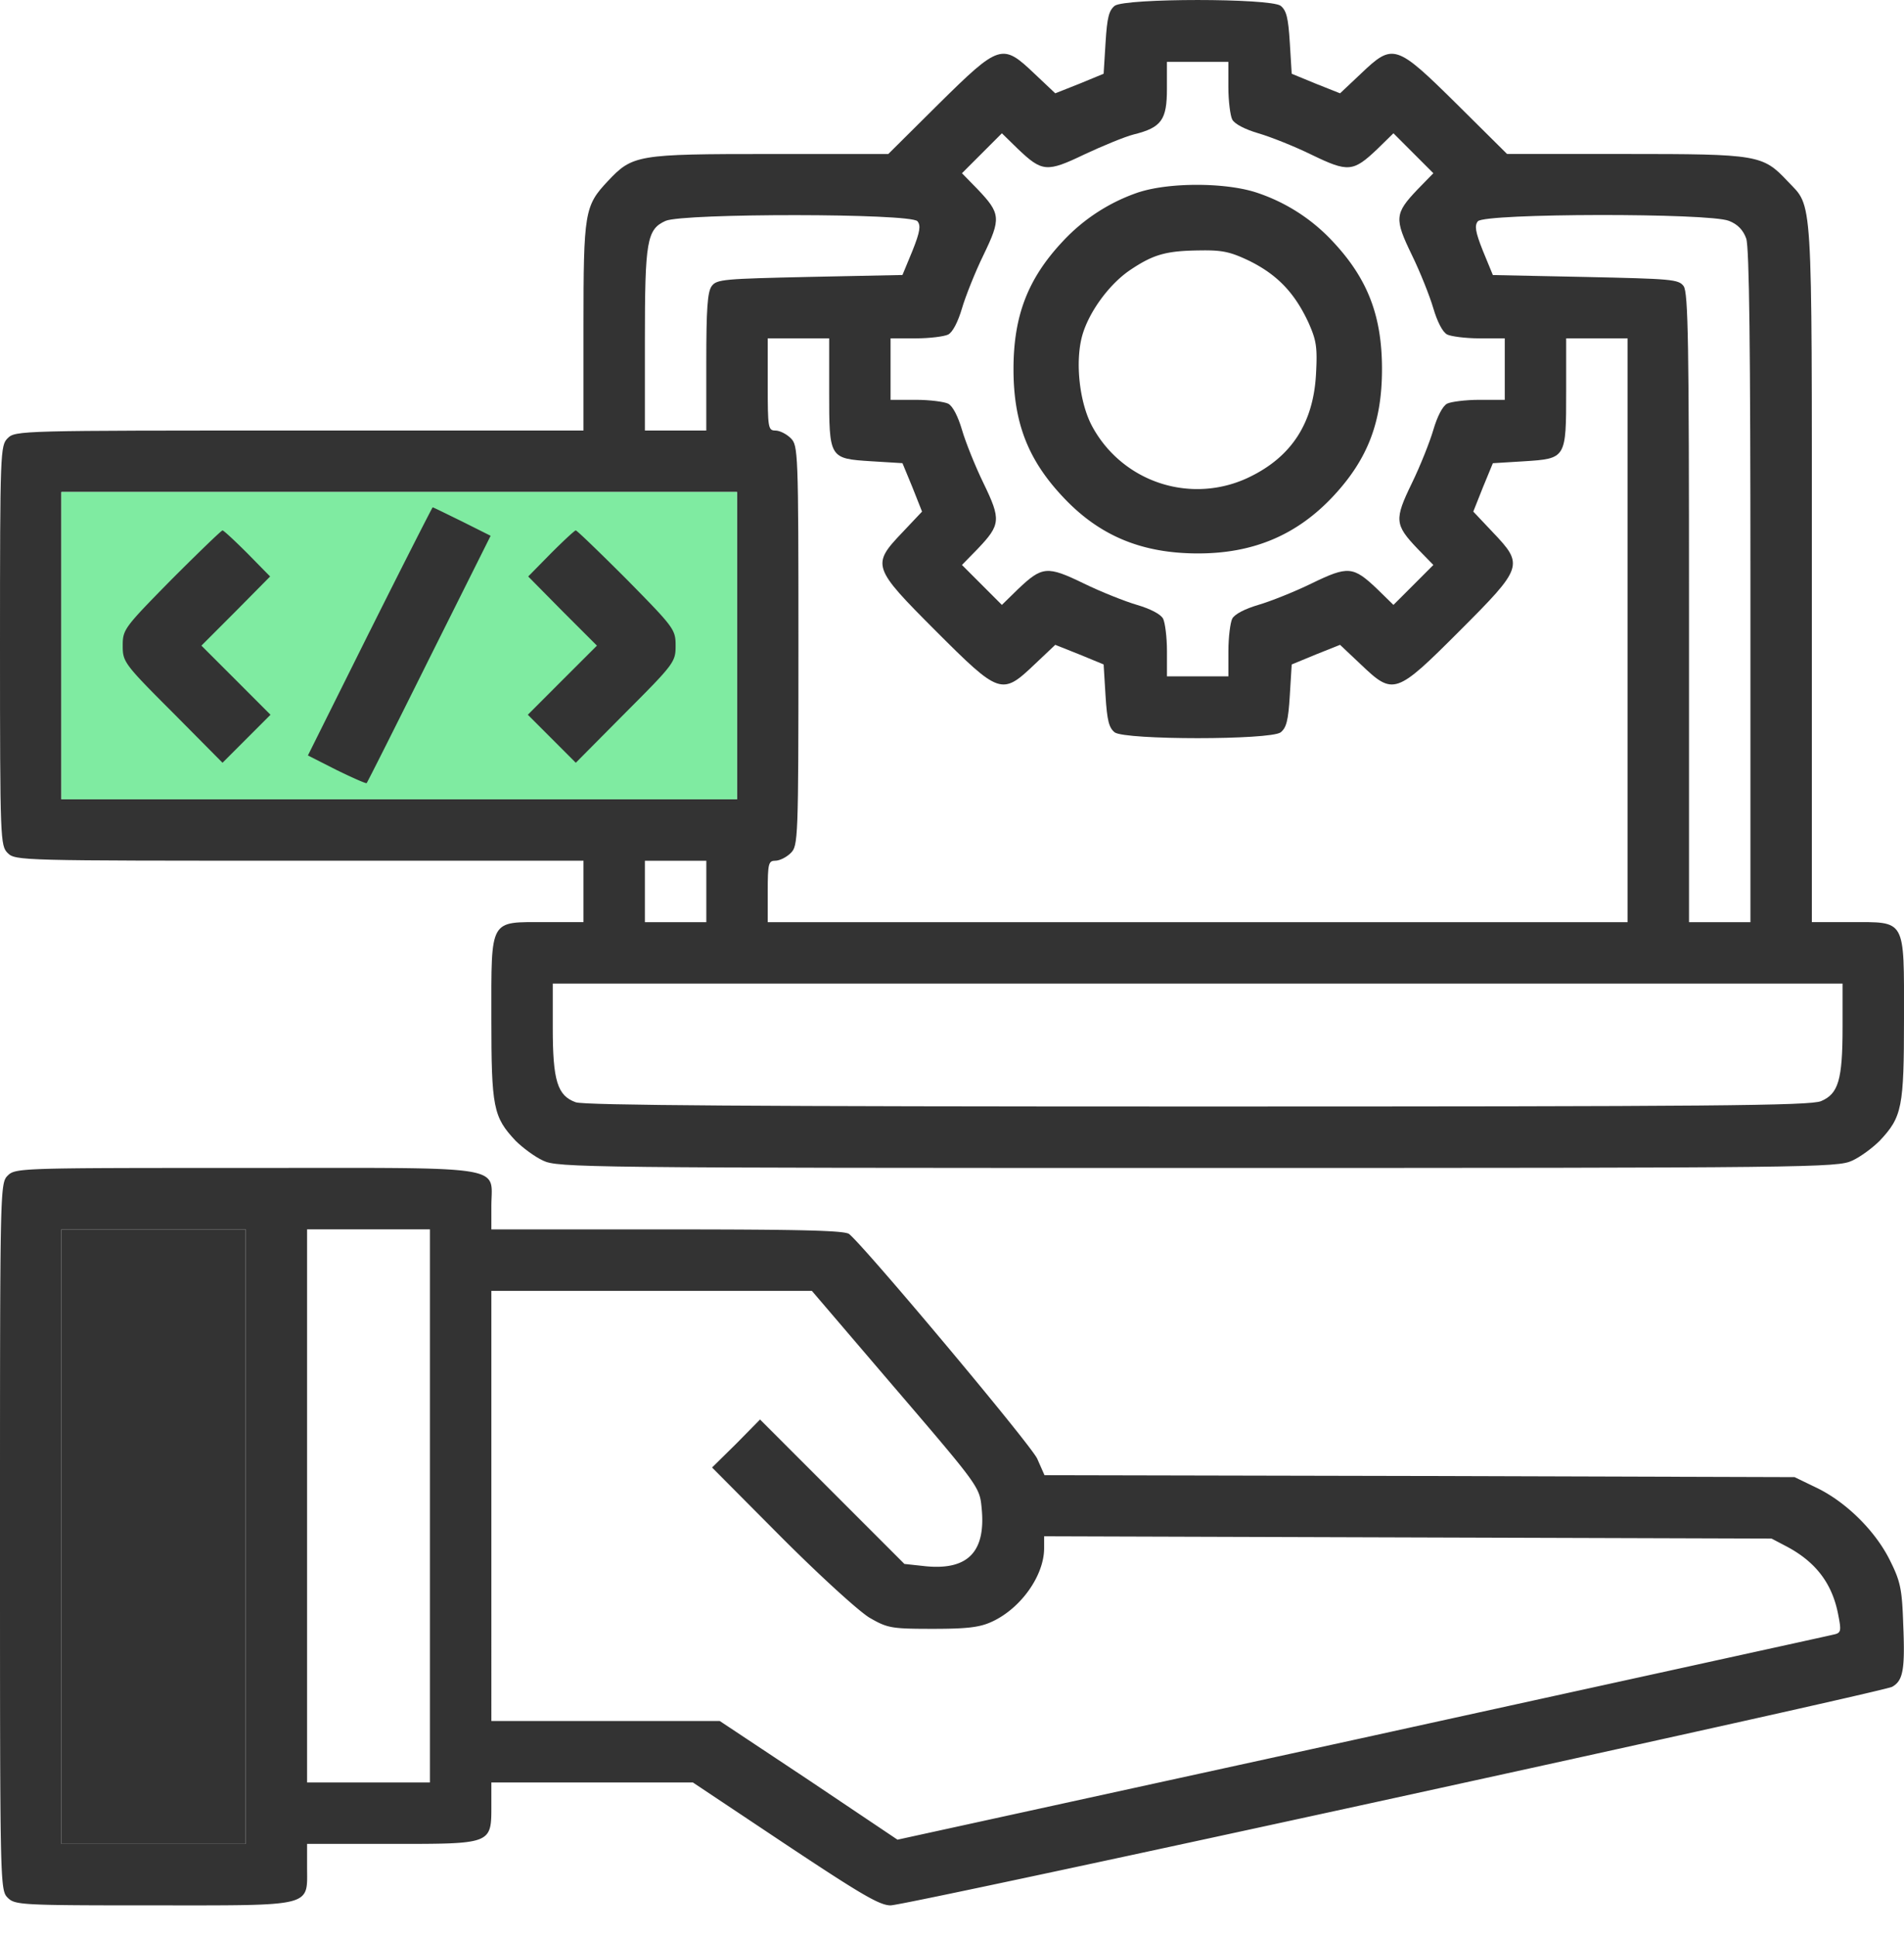 <svg width="60" height="61" fill="none" xmlns="http://www.w3.org/2000/svg"><path d="M35.129.181c-.182.146-.242.363-.29 1.162l-.061.98-.762.314-.762.302-.653-.616c-1.017-.968-1.101-.944-3.025.955l-1.584 1.573h-3.738c-4.186 0-4.319.024-5.105.859-.726.774-.762.967-.762 4.584v3.266H9.435c-8.794 0-8.951 0-9.193.242-.23.23-.242.4-.242 6.532 0 6.134.012 6.303.242 6.533.242.242.4.242 9.193.242h8.952v1.935h-1.21c-1.766 0-1.693-.145-1.693 3.024 0 2.819.06 3.11.762 3.86.218.217.605.507.87.628.46.218 1.259.23 20.626.23s20.165-.012 20.625-.23c.266-.12.653-.411.87-.629.702-.75.763-1.04.763-3.859 0-3.169.072-3.024-1.694-3.024h-1.21V18.036c0-12.145.037-11.48-.762-12.326-.786-.835-.92-.86-5.105-.86h-3.737l-1.585-1.572c-1.923-1.899-2.008-1.923-3.024-.955l-.654.616-.761-.302-.763-.314-.06-.98c-.049-.799-.109-1.016-.29-1.162-.351-.241-4.875-.241-5.226 0zm3.58 2.565c0 .435.06.895.121 1.016.073.145.412.315.823.436.375.108 1.137.41 1.681.677 1.15.556 1.307.544 2.069-.181l.508-.496.629.629.629.629-.496.508c-.726.762-.738.919-.181 2.068.266.545.568 1.307.677 1.682.121.41.29.75.436.822.12.06.58.121 1.016.121h.798v1.936h-.798c-.436 0-.896.06-1.017.12-.145.073-.314.412-.435.823-.109.375-.411 1.137-.677 1.682-.557 1.149-.545 1.306.181 2.068l.496.508-.629.63-.629.628-.508-.496c-.762-.726-.92-.738-2.069-.181-.544.266-1.306.568-1.681.677-.411.121-.75.29-.823.436-.06.12-.12.58-.12 1.016v.798h-1.936v-.798c0-.436-.06-.895-.121-1.016-.073-.145-.411-.315-.823-.436-.375-.109-1.137-.411-1.681-.677-1.15-.557-1.306-.544-2.069.181l-.508.496-.629-.629-.629-.629.496-.508c.726-.762.738-.92.182-2.068-.266-.545-.569-1.307-.678-1.682-.12-.411-.29-.75-.435-.822-.121-.06-.58-.121-1.016-.121h-.799v-1.936h.799c.435 0 .895-.06 1.016-.12.145-.073.314-.412.435-.823.11-.375.412-1.137.678-1.682.556-1.149.544-1.306-.182-2.068l-.496-.508.63-.63.628-.628.508.496c.763.725.908.737 2.093.169.569-.266 1.27-.557 1.56-.63.872-.217 1.04-.459 1.04-1.439v-.846h1.936v.798zm-9.798 4.222c.109.133.085.326-.157.931l-.315.762-2.915.06c-2.71.061-2.94.073-3.097.291-.133.181-.17.726-.17 2.395v2.153h-1.935v-2.83c0-3.145.06-3.508.654-3.774.568-.242 7.717-.242 7.935.012zm25.572-.012c.279.108.448.29.545.556.097.29.133 3.4.133 10.96v10.572h-1.936V19.15c0-8.347-.024-9.931-.169-10.137-.157-.218-.387-.23-3.097-.29l-2.915-.06-.314-.763c-.242-.605-.267-.798-.158-.931.218-.254 7.307-.266 7.911-.012zm-28.354 5.37c0 2.117 0 2.117 1.33 2.202l.98.06.315.763.302.762-.617.653c-.98 1.028-.955 1.1 1.053 3.109 2.008 2.008 2.08 2.032 3.109 1.052l.653-.617.762.303.762.314.06.98c.049.799.11 1.016.29 1.161.352.242 4.876.242 5.227 0 .181-.145.242-.363.29-1.16l.06-.98.763-.315.761-.303.654.617c1.028.98 1.1.956 3.109-1.052 2.008-2.008 2.032-2.08 1.052-3.109l-.617-.653.303-.762.314-.762.98-.06c1.33-.085 1.33-.085 1.33-2.203v-1.669h1.936v18.387H24.193v-.968c0-.883.025-.967.242-.967.133 0 .351-.11.484-.242.23-.23.242-.4.242-6.533s-.012-6.302-.242-6.532c-.133-.133-.35-.242-.484-.242-.23 0-.242-.084-.242-1.451v-1.452h1.936v1.67zm-2.903 8.008v4.84H1.935v-9.678h21.291v4.838zm-.968 7.742v.968h-1.936V27.11h1.936v.967zm35.806 4.283c0 1.657-.133 2.092-.677 2.322-.339.145-3.472.17-19.621.17-14.032 0-19.33-.037-19.621-.133-.58-.206-.726-.678-.726-2.347V30.98h40.645v1.379z" fill="#333"/><path d="M23.226 20.334v4.84H1.935v-9.678h21.291v4.838z" fill="#7FEBA1"/><path d="M35.905 6.048a5.798 5.798 0 00-2.42 1.56c-1.1 1.174-1.547 2.348-1.547 4.017 0 1.67.447 2.843 1.548 4.016 1.15 1.234 2.492 1.79 4.27 1.79 1.742 0 3.109-.58 4.246-1.79 1.1-1.173 1.548-2.347 1.548-4.016 0-1.67-.447-2.843-1.548-4.016a5.725 5.725 0 00-2.456-1.56c-.98-.303-2.685-.303-3.64 0zm3.508 2.19c.86.435 1.391 1.004 1.815 1.911.254.569.29.774.242 1.645-.085 1.524-.762 2.577-2.069 3.218a3.762 3.762 0 01-4.984-1.585c-.399-.738-.544-2.02-.314-2.854.206-.738.847-1.621 1.512-2.069.738-.496 1.137-.605 2.201-.617.726-.012.968.048 1.597.35zM11.65 19.887l-1.947 3.907.907.46c.496.242.932.435.944.411.024-.024.907-1.778 1.972-3.92l1.935-3.87-.895-.448c-.496-.242-.907-.447-.932-.447-.011 0-.907 1.754-1.983 3.907zm-6.247-1.633c-1.487 1.512-1.536 1.572-1.536 2.08 0 .509.036.57 1.573 2.105l1.572 1.585.75-.75.762-.762-1.088-1.089-1.089-1.088 1.089-1.09 1.076-1.088-.713-.726c-.4-.399-.75-.725-.787-.725-.036 0-.762.701-1.609 1.548zm11.956-.823l-.714.726 1.076 1.089 1.09 1.089-1.09 1.088-1.088 1.089.762.762.75.75 1.573-1.585c1.536-1.536 1.572-1.596 1.572-2.104 0-.509-.048-.569-1.536-2.081-.847-.847-1.573-1.548-1.61-1.548-.035 0-.386.326-.785.725zM.242 37.028C0 37.27 0 37.428 0 48.398c0 10.973 0 11.13.242 11.372.23.23.4.242 4.597.242 5.092 0 4.838.06 4.838-1.21v-.726h2.662c3.169 0 3.145.012 3.145-1.21v-.725h6.351l2.903 1.935c2.37 1.573 2.976 1.936 3.326 1.936.52 0 31.21-6.702 31.56-6.883.351-.194.412-.545.351-1.984-.036-1.065-.084-1.33-.399-1.96-.447-.931-1.367-1.85-2.298-2.31l-.726-.351-11.818-.036-11.819-.025-.23-.52c-.205-.447-5.431-6.677-5.927-7.076-.145-.11-1.488-.145-5.734-.145h-5.54v-.726c0-1.319.665-1.21-7.742-1.21-7.1 0-7.258 0-7.5.242zm7.5 11.37v9.678H1.935V38.721h5.807V48.4zm5.806-.967v8.71H9.677V38.72h3.871v8.71zm14.674-3.69c2.612 3.049 2.649 3.097 2.71 3.739.144 1.39-.424 1.983-1.767 1.85l-.665-.072-2.274-2.274-2.275-2.275-.75.762-.762.75 2.178 2.19c1.221 1.222 2.443 2.335 2.782 2.54.569.327.677.351 1.996.351 1.1 0 1.488-.048 1.875-.23.907-.423 1.633-1.451 1.633-2.31v-.375l11.468.036 11.455.036.484.254c.931.496 1.44 1.186 1.621 2.166.097.496.085.556-.157.605-.133.036-6.835 1.5-14.88 3.266l-14.612 3.193-2.794-1.875-2.807-1.863h-7.197V40.657h10.1l2.638 3.085z" fill="#333"/><path d="M7.742 48.399v9.677H1.935V38.721h5.807V48.4z" fill="#333"/></svg>
